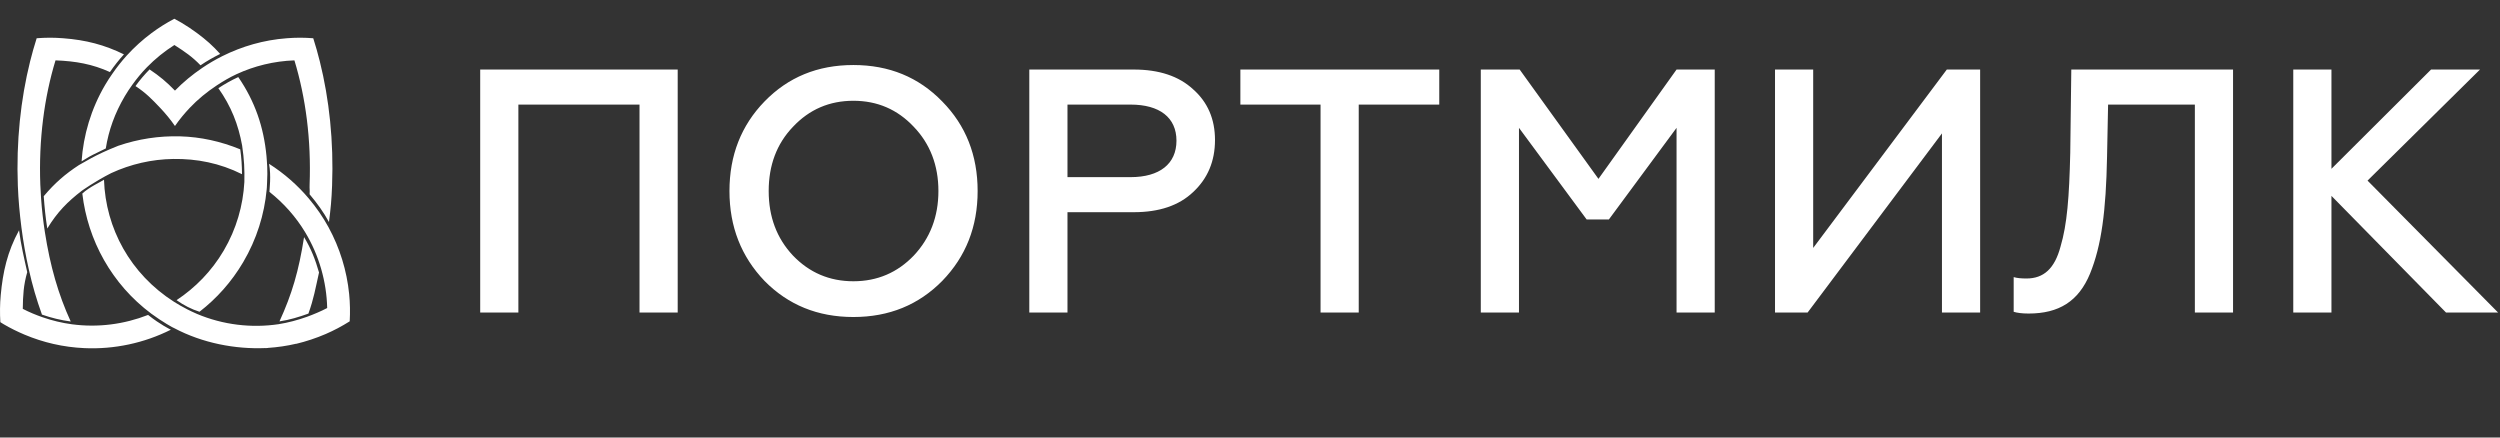 <svg width="400" height="70" viewBox="0 0 400 70" fill="none" xmlns="http://www.w3.org/2000/svg">
<rect x="0" y="0" width="400" height="70" fill="#333333" stroke="none"/>
<path d="M27.891 3C26.63 3.665 25.413 4.425 24.258 5.284C22.829 6.346 21.493 7.552 20.269 8.899C19.448 9.803 18.684 10.776 17.974 11.803C17.58 12.371 17.197 12.95 16.841 13.556C14.564 17.425 13.342 21.622 13.053 25.816C13.378 25.655 14.045 25.165 14.839 24.775C15.706 24.349 16.714 23.859 16.925 23.755C17.39 20.829 18.371 18.104 19.965 15.396C20.337 14.762 20.743 14.16 21.163 13.574C21.88 12.574 22.654 11.636 23.491 10.776C24.832 9.401 26.316 8.208 27.902 7.202C29.564 8.262 30.769 9.085 32.082 10.45C33.105 9.755 34.113 9.184 35.227 8.628C34.023 7.295 33.026 6.411 31.543 5.306C30.73 4.7 29.878 4.131 28.984 3.605C28.622 3.392 28.258 3.195 27.891 3ZM7.983 6.032C7.27 6.032 6.566 6.068 5.867 6.12C5.481 7.331 5.129 8.574 4.811 9.849C3.306 15.894 2.586 22.622 2.854 29.688C2.94 31.976 3.149 34.21 3.429 36.401C3.72 38.678 4.112 40.89 4.595 43.037C5.202 45.736 5.833 47.888 6.714 50.337C8.253 50.868 9.739 51.23 11.316 51.44C9.322 47.101 8.026 42.561 7.183 37.152C6.911 35.404 6.705 33.612 6.575 31.785C6.522 31.046 6.479 30.302 6.45 29.552C6.178 22.357 7.082 15.568 8.881 9.658C12.117 9.776 14.799 10.263 17.589 11.528C18.299 10.501 19.008 9.601 19.829 8.698C16.722 7.171 13.735 6.394 10.109 6.12C9.407 6.067 8.699 6.032 7.983 6.032ZM48.008 6.032C47.291 6.032 46.582 6.067 45.878 6.12C42.191 6.399 38.717 7.412 35.569 8.984C34.454 9.54 33.384 10.169 32.36 10.864C30.787 11.933 29.315 13.138 27.994 14.498C26.635 13.1 25.556 12.196 23.931 11.106C23.094 11.966 22.393 12.776 21.677 13.775C23.303 14.833 24.3 15.854 25.629 17.259C26.486 18.165 27.283 19.129 27.994 20.159C28.705 19.128 29.5 18.165 30.358 17.259C31.648 15.895 33.109 14.703 34.681 13.665C35.694 12.997 36.742 12.378 37.853 11.865C40.684 10.557 43.81 9.779 47.106 9.658C48.906 15.568 49.81 22.357 49.537 29.552C49.509 30.298 49.586 30.349 49.534 31.084C50.741 32.519 51.751 33.907 52.635 35.528C52.913 33.349 53.048 31.963 53.134 29.688C53.401 22.622 52.681 15.894 51.176 9.849C50.859 8.574 50.506 7.331 50.12 6.12C49.422 6.068 48.72 6.032 48.008 6.032ZM38.124 12.331C37.014 12.844 35.95 13.441 34.938 14.109C36.982 17.002 38.131 19.909 38.743 23.297C39.068 25.518 39.145 27.115 39.099 29.116C38.892 32.871 37.831 36.634 35.792 40.1C33.85 43.4 31.238 46.047 28.247 48.027C29.414 48.848 30.626 49.473 31.92 49.882C34.66 47.763 37.053 45.103 38.916 41.937C41.075 38.267 42.299 34.309 42.667 30.333C42.694 30.353 42.773 28.306 42.776 27.825C42.789 26.202 42.609 24.996 42.637 24.958C42.198 20.349 40.807 16.234 38.124 12.331ZM28.837 21.816C25.456 21.719 22.094 22.237 18.916 23.326C14.986 24.881 13.473 25.994 12.624 26.417C10.445 27.839 8.765 29.288 6.996 31.392C7.127 33.22 7.292 34.814 7.565 36.562C9.166 33.926 10.803 32.282 13.112 30.501C13.113 30.515 15.171 29.021 17.794 27.697C20.903 26.262 24.285 25.483 27.715 25.434C31.486 25.381 35.156 26.088 38.725 27.873C38.701 26.497 38.641 25.277 38.439 23.891C35.294 22.61 32.1 21.909 28.837 21.816ZM43.048 26.208C43.414 28.142 43.103 30.386 43.11 30.699C45.425 32.528 47.34 34.708 48.808 37.13C49.932 38.986 50.798 40.975 51.392 43.044C51.974 45.069 52.303 47.166 52.349 49.284C51.363 49.804 50.163 50.308 49.108 50.692C47.656 51.209 46.084 51.634 44.558 51.873C40.258 52.511 35.699 51.995 31.495 50.215C29.2 49.224 27.879 48.276 27.851 48.294C20.855 43.83 16.898 36.542 16.639 28.756C16.253 29.038 14.238 29.945 13.171 30.971C14.037 38.43 17.872 45.464 24.21 50.19C25.932 51.47 27.815 52.521 27.862 52.496C32.398 54.904 37.66 55.899 42.498 55.689C42.495 55.694 42.493 55.699 42.491 55.704C42.551 55.701 42.61 55.689 42.67 55.686C42.728 55.683 42.788 55.685 42.846 55.682C42.849 55.677 42.851 55.672 42.853 55.667C44.383 55.563 45.901 55.347 47.389 54.996C47.386 55.002 47.384 55.009 47.382 55.015C48.965 54.636 50.606 54.093 52.104 53.446C53.434 52.87 54.72 52.191 55.953 51.411C56.036 49.951 56.009 48.492 55.865 47.048C55.493 43.31 54.371 39.672 52.566 36.364C51.681 34.743 50.624 33.208 49.416 31.774C47.631 29.653 45.499 27.77 43.048 26.208ZM3.048 36.844C1.169 40.287 0.459 43.515 0.118 47.205C-0.015 48.654 -0.035 50.106 0.056 51.546C0.232 51.655 0.401 51.767 0.58 51.873C1.67 52.514 2.791 53.062 3.924 53.541C5.434 54.178 6.975 54.672 8.533 55.029C10.175 55.406 11.835 55.625 13.493 55.7C18.29 55.919 23.062 54.892 27.337 52.753C27.243 52.698 25.681 51.973 23.693 50.388C19.852 51.896 15.658 52.44 11.513 51.887C9.937 51.677 8.37 51.301 6.831 50.769C5.753 50.396 4.687 49.953 3.645 49.416C3.677 47.282 3.753 45.647 4.357 43.546C3.874 41.4 3.339 39.121 3.048 36.844ZM48.65 37.937C47.81 43.34 46.705 47.085 44.716 51.422C46.32 51.184 47.821 50.724 49.347 50.175C50.211 47.759 50.446 46.257 51.044 43.598C50.45 41.529 49.774 39.792 48.65 37.937Z" fill="white"/>
<path d="M82.94 50H76.832V11.126H108.431V50H102.322V16.735H82.94V50ZM126.877 40.892C129.487 43.614 132.708 45.002 136.54 45.002C140.372 45.002 143.593 43.614 146.203 40.892C148.813 38.116 150.146 34.672 150.146 30.563C150.146 26.453 148.813 23.01 146.203 20.289C143.593 17.512 140.372 16.124 136.54 16.124C132.708 16.124 129.487 17.512 126.877 20.289C124.267 23.01 122.99 26.453 122.99 30.563C122.99 34.672 124.267 38.116 126.877 40.892ZM150.757 44.946C146.981 48.778 142.26 50.722 136.54 50.722C130.82 50.722 126.1 48.778 122.323 44.946C118.602 41.059 116.714 36.283 116.714 30.563C116.714 24.843 118.602 20.067 122.323 16.235C126.1 12.348 130.82 10.404 136.54 10.404C142.26 10.404 146.981 12.348 150.757 16.235C154.533 20.067 156.421 24.843 156.421 30.563C156.421 36.283 154.533 41.059 150.757 44.946ZM170.797 50H164.689V11.126H181.404C185.458 11.126 188.624 12.181 190.901 14.291C193.233 16.346 194.4 19.067 194.4 22.399C194.4 25.787 193.233 28.564 190.901 30.73C188.624 32.895 185.458 33.951 181.404 33.951H170.797V50ZM170.797 16.735V28.342H180.905C185.514 28.342 188.235 26.231 188.235 22.511C188.235 18.79 185.514 16.735 180.905 16.735H170.797ZM198.46 16.735V11.126H230.281V16.735H217.397V50H211.288V16.735H198.46ZM243.036 50H236.927V11.126H243.147L255.753 28.619L268.248 11.126H274.357V50H268.248V20.456L257.419 35.117H253.865L243.036 20.456V50ZM289.221 50H284.001V11.126H290.11V39.671L311.49 11.126H316.822V50H310.713V21.344L289.221 50ZM322.189 49.889V44.336C322.744 44.502 323.411 44.558 324.244 44.558C326.965 44.558 328.742 43.003 329.686 39.449C330.741 35.894 331.074 31.563 331.241 24.454L331.408 11.126H357.287V50H351.178V16.735H337.294L337.128 25.065C336.961 33.784 336.239 39.282 334.407 43.78C332.574 48.223 329.408 50.167 324.577 50.167C323.522 50.167 322.744 50.056 322.189 49.889ZM373.032 50H366.923V11.126H373.032V27.009L388.97 11.126H396.8L378.807 28.897L399.688 50H391.358L373.032 31.34V50Z" fill="white"/>
</svg>
